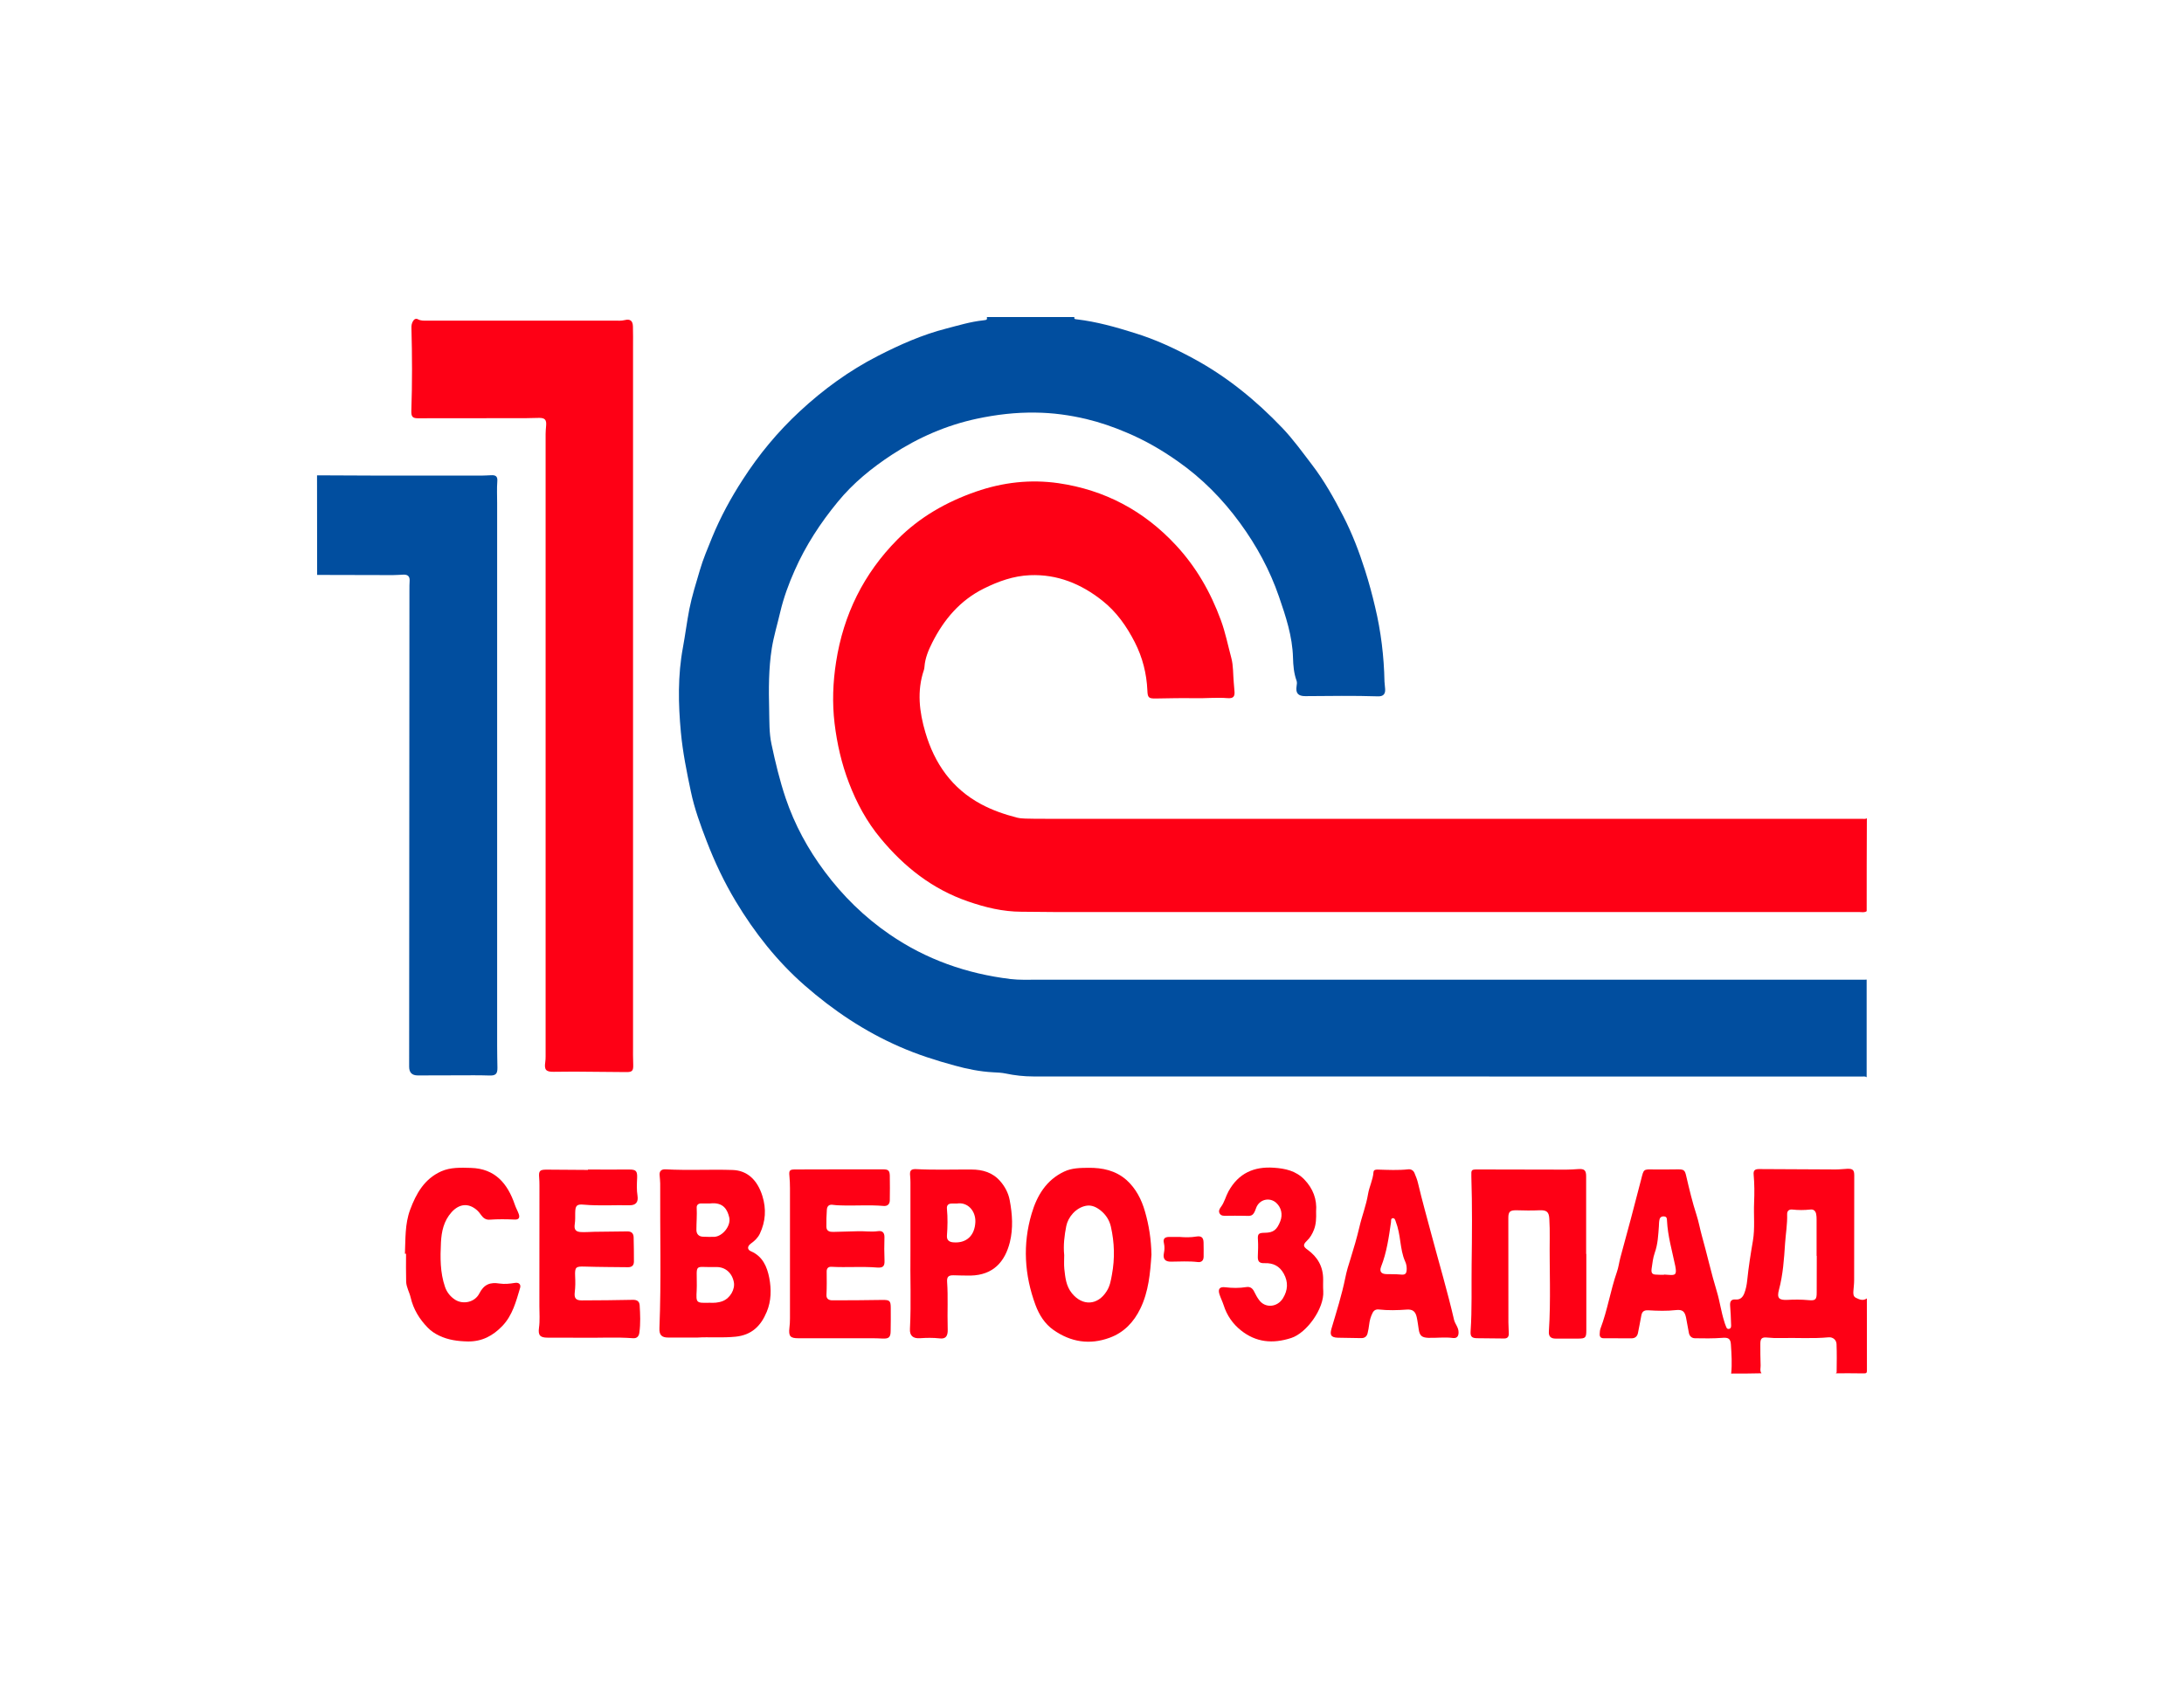 <?xml version="1.0" encoding="UTF-8"?> <svg xmlns="http://www.w3.org/2000/svg" width="62" height="48" viewBox="0 0 62 48" fill="none"><path d="M30.501 9.003C30.482 9.07 30.535 9.062 30.57 9.068C31.134 9.135 31.676 9.288 32.216 9.458C32.79 9.635 33.335 9.886 33.867 10.174C34.826 10.69 35.659 11.371 36.41 12.159C36.714 12.48 36.973 12.84 37.243 13.193C37.593 13.65 37.871 14.148 38.133 14.657C38.386 15.149 38.584 15.666 38.752 16.196C38.862 16.541 38.956 16.888 39.038 17.24C39.204 17.935 39.289 18.64 39.303 19.353C39.306 19.425 39.319 19.495 39.322 19.568C39.33 19.711 39.265 19.775 39.124 19.773C38.435 19.751 37.745 19.762 37.053 19.767C36.853 19.767 36.776 19.684 36.808 19.482C36.816 19.428 36.826 19.377 36.805 19.323C36.73 19.113 36.712 18.895 36.706 18.675C36.69 18.069 36.501 17.501 36.308 16.942C36.049 16.188 35.672 15.494 35.202 14.851C34.705 14.17 34.123 13.58 33.431 13.096C32.974 12.773 32.491 12.496 31.978 12.281C31.612 12.125 31.233 11.993 30.84 11.899C30.364 11.786 29.884 11.721 29.4 11.716C28.839 11.707 28.283 11.772 27.73 11.89C26.862 12.076 26.064 12.426 25.323 12.91C24.752 13.284 24.22 13.715 23.782 14.251C23.291 14.848 22.871 15.491 22.559 16.199C22.39 16.578 22.246 16.971 22.15 17.378C22.07 17.722 21.966 18.061 21.91 18.408C21.819 18.984 21.821 19.571 21.835 20.152C21.843 20.478 21.832 20.809 21.901 21.129C22.011 21.646 22.134 22.16 22.302 22.66C22.559 23.419 22.935 24.111 23.411 24.748C23.926 25.44 24.538 26.04 25.251 26.53C26.291 27.246 27.445 27.649 28.687 27.8C28.938 27.83 29.194 27.819 29.448 27.819C37.278 27.819 45.108 27.819 52.938 27.819C52.956 27.819 52.972 27.819 52.991 27.816C52.991 28.739 52.991 29.665 52.991 30.588C52.948 30.556 52.897 30.569 52.849 30.569C45.009 30.569 37.171 30.569 29.331 30.566C29.069 30.566 28.807 30.537 28.55 30.483C28.433 30.459 28.313 30.453 28.193 30.448C27.821 30.429 27.455 30.354 27.103 30.257C26.571 30.112 26.045 29.945 25.537 29.721C24.544 29.288 23.654 28.691 22.842 27.98C22.062 27.297 21.423 26.487 20.886 25.593C20.561 25.052 20.291 24.482 20.064 23.893C19.885 23.43 19.714 22.962 19.612 22.474C19.495 21.92 19.382 21.36 19.329 20.793C19.254 19.988 19.238 19.183 19.388 18.381C19.454 18.021 19.5 17.657 19.569 17.297C19.644 16.923 19.759 16.559 19.866 16.196C19.959 15.873 20.093 15.564 20.218 15.254C20.454 14.681 20.747 14.14 21.084 13.621C21.544 12.905 22.083 12.256 22.703 11.681C23.373 11.059 24.108 10.523 24.923 10.106C25.548 9.786 26.184 9.503 26.865 9.329C27.209 9.24 27.551 9.135 27.907 9.097C28.024 9.084 28.024 9.078 28.016 9.003C28.844 9.003 29.672 9.003 30.501 9.003Z" fill="#014E9F"></path><path d="M52.992 25.873C52.928 25.919 52.853 25.898 52.786 25.898C45.192 25.898 37.6 25.898 30.005 25.898C29.666 25.898 29.329 25.889 28.99 25.889C28.469 25.887 27.975 25.768 27.48 25.596C26.471 25.249 25.669 24.616 24.999 23.806C24.609 23.338 24.32 22.805 24.101 22.232C23.89 21.683 23.762 21.118 23.692 20.54C23.623 19.961 23.644 19.38 23.735 18.798C23.944 17.448 24.521 16.285 25.474 15.322C26.102 14.687 26.863 14.253 27.705 13.96C28.466 13.696 29.249 13.605 30.048 13.72C31.365 13.912 32.479 14.506 33.384 15.483C33.956 16.099 34.367 16.815 34.658 17.609C34.787 17.959 34.859 18.325 34.955 18.683C35.014 18.903 35.003 19.146 35.024 19.377C35.03 19.452 35.035 19.53 35.043 19.606C35.062 19.775 35.019 19.837 34.848 19.824C34.536 19.799 34.226 19.832 33.916 19.826C33.547 19.818 33.176 19.829 32.807 19.834C32.604 19.837 32.58 19.805 32.572 19.606C32.551 19.127 32.436 18.672 32.217 18.241C31.984 17.784 31.699 17.378 31.295 17.057C30.692 16.578 30.016 16.301 29.238 16.333C28.773 16.352 28.343 16.506 27.927 16.713C27.253 17.049 26.797 17.59 26.465 18.247C26.358 18.459 26.262 18.685 26.244 18.933C26.241 18.965 26.238 18.998 26.228 19.024C26.025 19.622 26.099 20.219 26.27 20.798C26.529 21.678 27.024 22.391 27.852 22.835C28.178 23.01 28.52 23.126 28.872 23.217C28.95 23.236 29.03 23.241 29.11 23.244C29.297 23.25 29.484 23.25 29.671 23.25C37.399 23.25 45.125 23.25 52.853 23.25C52.901 23.25 52.952 23.263 52.997 23.236C52.992 24.116 52.992 24.993 52.992 25.873Z" fill="#FE0015"></path><path d="M9 13.497C9.609 13.499 10.218 13.502 10.83 13.505C11.773 13.505 12.719 13.505 13.662 13.505C13.755 13.505 13.848 13.497 13.942 13.494C14.076 13.486 14.129 13.532 14.118 13.664C14.102 13.871 14.113 14.075 14.113 14.283C14.113 19.422 14.113 24.56 14.113 29.7C14.113 29.907 14.118 30.111 14.121 30.319C14.124 30.504 14.062 30.547 13.878 30.539C13.589 30.529 13.301 30.534 13.01 30.534C12.628 30.534 12.243 30.537 11.861 30.537C11.695 30.537 11.615 30.456 11.615 30.289C11.618 25.779 11.621 21.268 11.623 16.756C11.623 16.667 11.623 16.575 11.629 16.486C11.634 16.365 11.572 16.314 11.46 16.317C11.359 16.32 11.255 16.33 11.153 16.33C10.437 16.33 9.721 16.328 9.003 16.325C9 15.38 9 14.439 9 13.497Z" fill="#014E9F"></path><path d="M49.145 39.003C49.174 38.726 49.155 38.449 49.137 38.172C49.126 38 49.051 37.975 48.886 37.989C48.629 38.008 48.37 38.005 48.113 38C48.025 37.997 47.959 37.94 47.943 37.841C47.918 37.701 47.892 37.558 47.865 37.418C47.828 37.233 47.758 37.181 47.579 37.2C47.317 37.23 47.056 37.222 46.794 37.206C46.657 37.198 46.609 37.254 46.591 37.373C46.564 37.531 46.529 37.69 46.5 37.846C46.481 37.948 46.417 38.002 46.316 38.002C46.054 38.002 45.789 38 45.528 38C45.439 38 45.407 37.954 45.413 37.873C45.415 37.825 45.418 37.773 45.434 37.728C45.634 37.203 45.717 36.646 45.901 36.118C45.947 35.987 45.963 35.849 45.998 35.715C46.201 34.972 46.401 34.229 46.591 33.484C46.663 33.199 46.65 33.199 46.946 33.207C47.178 33.212 47.408 33.204 47.641 33.204C47.809 33.204 47.833 33.234 47.87 33.398C47.956 33.769 48.044 34.138 48.161 34.498C48.223 34.69 48.258 34.889 48.311 35.082C48.461 35.613 48.578 36.151 48.739 36.676C48.824 36.958 48.861 37.254 48.952 37.534C48.963 37.564 48.968 37.596 48.982 37.623C49.006 37.671 49.011 37.752 49.089 37.733C49.153 37.717 49.145 37.647 49.142 37.596C49.137 37.421 49.129 37.246 49.115 37.071C49.107 36.955 49.145 36.888 49.273 36.899C49.398 36.91 49.471 36.84 49.516 36.729C49.564 36.608 49.588 36.479 49.601 36.35C49.639 35.976 49.698 35.605 49.762 35.233C49.823 34.875 49.78 34.509 49.796 34.146C49.807 33.882 49.807 33.616 49.783 33.352C49.772 33.231 49.823 33.196 49.935 33.196C50.662 33.201 51.386 33.204 52.112 33.207C52.225 33.207 52.334 33.193 52.446 33.188C52.599 33.183 52.639 33.226 52.639 33.374C52.639 34.364 52.639 35.354 52.636 36.347C52.636 36.45 52.623 36.552 52.615 36.654C52.609 36.732 52.607 36.816 52.69 36.853C52.788 36.902 52.89 36.945 52.997 36.869C52.997 37.55 52.997 38.234 52.999 38.914C52.999 38.982 52.983 38.998 52.916 38.998C52.649 38.993 52.382 38.995 52.115 38.995C52.123 38.987 52.139 38.976 52.139 38.968C52.142 38.699 52.147 38.433 52.136 38.164C52.131 38.045 52.032 37.965 51.917 37.973C51.461 38.016 51.004 37.983 50.547 37.994C50.424 37.997 50.299 37.994 50.176 37.981C50.021 37.965 49.973 38 49.973 38.158C49.973 38.363 49.973 38.57 49.981 38.775C49.983 38.847 49.954 38.925 50.005 38.995C49.714 39.003 49.43 39.003 49.145 39.003ZM51.575 35.661C51.573 35.661 51.573 35.661 51.57 35.661C51.57 35.317 51.57 34.972 51.57 34.628C51.57 34.574 51.568 34.52 51.557 34.469C51.538 34.383 51.485 34.334 51.394 34.345C51.22 34.364 51.049 34.364 50.876 34.345C50.785 34.337 50.731 34.386 50.734 34.48C50.742 34.76 50.694 35.031 50.675 35.309C50.646 35.75 50.617 36.191 50.502 36.622C50.438 36.859 50.499 36.923 50.745 36.91C50.945 36.899 51.143 36.899 51.343 36.918C51.541 36.937 51.575 36.899 51.573 36.694C51.575 36.35 51.575 36.005 51.575 35.661ZM47.235 36.199C47.235 36.197 47.235 36.194 47.235 36.191C47.275 36.194 47.315 36.197 47.355 36.199C47.547 36.213 47.611 36.213 47.558 35.949C47.47 35.521 47.344 35.099 47.323 34.657C47.32 34.601 47.32 34.55 47.245 34.541C47.17 34.533 47.122 34.566 47.109 34.636C47.096 34.698 47.096 34.76 47.093 34.821C47.074 35.074 47.064 35.33 46.975 35.575C46.925 35.718 46.909 35.871 46.887 36.022C46.869 36.156 46.906 36.194 47.037 36.194C47.101 36.199 47.168 36.199 47.235 36.199Z" fill="#FE0015"></path><path d="M17.971 19.791C17.971 23.09 17.971 26.392 17.971 29.692C17.971 29.872 17.968 30.049 17.976 30.23C17.982 30.405 17.95 30.445 17.773 30.442C17.279 30.437 16.785 30.432 16.291 30.429C16.098 30.429 15.909 30.434 15.716 30.434C15.497 30.437 15.447 30.375 15.479 30.16C15.487 30.106 15.489 30.052 15.489 29.998C15.489 24.105 15.489 18.214 15.489 12.321C15.489 12.245 15.497 12.17 15.503 12.092C15.519 11.922 15.471 11.866 15.308 11.866C15.182 11.866 15.059 11.874 14.934 11.874C13.911 11.874 12.885 11.877 11.861 11.877C11.712 11.877 11.672 11.828 11.677 11.667C11.704 10.884 11.701 10.098 11.68 9.315C11.677 9.245 11.688 9.18 11.723 9.121C11.755 9.065 11.805 9.032 11.867 9.067C11.947 9.11 12.03 9.105 12.115 9.105C13.892 9.105 15.668 9.105 17.445 9.105C17.541 9.105 17.64 9.113 17.736 9.089C17.891 9.051 17.963 9.108 17.968 9.269C17.974 9.463 17.971 9.654 17.971 9.848C17.971 13.163 17.971 16.478 17.971 19.791Z" fill="#FE0015"></path><path d="M45.033 35.607C45.033 36.328 45.033 37.049 45.033 37.773C45.033 37.986 45.009 38.01 44.793 38.01C44.584 38.01 44.373 38.01 44.165 38.01C44.023 38.01 43.959 37.948 43.97 37.803C44.029 36.918 43.983 36.029 43.994 35.142C43.997 34.967 43.992 34.792 43.983 34.617C43.975 34.407 43.903 34.358 43.7 34.366C43.484 34.377 43.265 34.372 43.046 34.366C42.87 34.364 42.819 34.404 42.819 34.579C42.819 35.569 42.819 36.56 42.821 37.55C42.821 37.658 42.832 37.765 42.832 37.873C42.832 37.964 42.789 38.01 42.693 38.007C42.439 38.002 42.186 38.002 41.932 37.999C41.785 37.997 41.737 37.954 41.748 37.8C41.79 37.173 41.769 36.546 41.777 35.919C41.788 35.082 41.796 34.243 41.769 33.406C41.764 33.212 41.766 33.207 41.953 33.207C42.789 33.209 43.626 33.209 44.462 33.212C44.577 33.212 44.691 33.204 44.809 33.196C44.977 33.185 45.028 33.231 45.028 33.4C45.028 34.135 45.028 34.87 45.028 35.607C45.031 35.607 45.033 35.607 45.033 35.607Z" fill="#FE0015"></path><path d="M19.802 37.98C19.484 37.98 19.228 37.98 18.969 37.98C18.782 37.98 18.712 37.905 18.72 37.716C18.774 36.347 18.734 34.974 18.742 33.605C18.742 33.529 18.731 33.454 18.726 33.376C18.712 33.252 18.779 33.198 18.891 33.203C19.527 33.239 20.163 33.201 20.799 33.222C21.21 33.236 21.499 33.499 21.643 33.96C21.758 34.328 21.734 34.684 21.571 35.031C21.512 35.154 21.418 35.238 21.314 35.313C21.21 35.389 21.21 35.486 21.32 35.531C21.651 35.674 21.776 35.97 21.838 36.285C21.899 36.605 21.897 36.939 21.766 37.251C21.6 37.652 21.338 37.91 20.879 37.956C20.497 37.994 20.12 37.959 19.802 37.98ZM20.147 36.992C20.256 36.998 20.387 36.995 20.518 36.944C20.727 36.861 20.876 36.608 20.831 36.398C20.777 36.137 20.585 35.975 20.337 35.978C20.211 35.981 20.088 35.978 19.962 35.975C19.813 35.97 19.781 35.997 19.778 36.148C19.776 36.309 19.786 36.47 19.778 36.632C19.759 37.001 19.757 37.001 20.147 36.992ZM20.16 34.172C20.067 34.172 19.987 34.172 19.906 34.172C19.826 34.172 19.773 34.215 19.778 34.293C19.789 34.503 19.77 34.713 19.77 34.923C19.77 35.044 19.84 35.114 19.962 35.117C20.069 35.12 20.176 35.125 20.283 35.12C20.518 35.103 20.753 34.807 20.703 34.573C20.654 34.366 20.55 34.129 20.16 34.172Z" fill="#FE0015"></path><path d="M32.688 35.628C32.653 36.145 32.608 36.675 32.372 37.159C32.188 37.539 31.908 37.837 31.502 37.985C30.933 38.195 30.398 38.109 29.907 37.765C29.658 37.59 29.501 37.337 29.396 37.057C29.081 36.206 29.028 35.332 29.287 34.46C29.437 33.951 29.701 33.507 30.209 33.268C30.428 33.163 30.668 33.163 30.901 33.16C31.296 33.157 31.667 33.233 31.98 33.507C32.249 33.75 32.407 34.062 32.503 34.398C32.618 34.791 32.68 35.2 32.688 35.628ZM30.211 35.639C30.211 35.768 30.201 35.9 30.214 36.029C30.241 36.274 30.262 36.516 30.43 36.723C30.73 37.092 31.16 37.068 31.413 36.669C31.51 36.521 31.536 36.36 31.566 36.193C31.651 35.736 31.638 35.283 31.536 34.831C31.494 34.646 31.392 34.49 31.248 34.374C31.13 34.28 30.991 34.207 30.828 34.239C30.537 34.296 30.321 34.562 30.27 34.812C30.217 35.082 30.182 35.359 30.211 35.639Z" fill="#FE0015"></path><path d="M23.826 33.204C24.24 33.204 24.654 33.204 25.068 33.204C25.212 33.204 25.255 33.234 25.26 33.379C25.265 33.613 25.263 33.845 25.26 34.079C25.26 34.194 25.193 34.254 25.081 34.243C24.672 34.208 24.264 34.243 23.855 34.227C23.788 34.224 23.721 34.224 23.655 34.213C23.537 34.192 23.481 34.245 23.473 34.35C23.462 34.512 23.457 34.673 23.46 34.835C23.462 34.961 23.556 34.983 23.657 34.98C23.892 34.975 24.128 34.967 24.365 34.961C24.552 34.956 24.736 34.986 24.924 34.959C25.049 34.94 25.11 35.002 25.108 35.128C25.1 35.352 25.102 35.575 25.11 35.801C25.116 35.962 25.057 36.005 24.897 35.992C24.467 35.957 24.034 35.995 23.604 35.971C23.516 35.965 23.468 36.014 23.468 36.1C23.47 36.323 23.473 36.546 23.462 36.773C23.457 36.883 23.534 36.923 23.628 36.923C24.101 36.923 24.571 36.92 25.044 36.912C25.255 36.91 25.287 36.931 25.287 37.141C25.287 37.362 25.29 37.58 25.284 37.8C25.282 37.983 25.223 38.018 25.041 38.008C24.851 37.997 24.659 38 24.467 38C23.866 38 23.265 38 22.664 38C22.434 38 22.383 37.943 22.41 37.706C22.421 37.617 22.426 37.529 22.426 37.437C22.428 36.205 22.428 34.972 22.426 33.74C22.426 33.624 22.421 33.505 22.41 33.39C22.394 33.236 22.418 33.207 22.573 33.207C22.989 33.204 23.406 33.204 23.826 33.204Z" fill="#FE0015"></path><path d="M16.69 33.209C17.083 33.209 17.473 33.212 17.866 33.209C18.055 33.209 18.095 33.252 18.087 33.449C18.079 33.618 18.071 33.788 18.098 33.957C18.125 34.135 18.05 34.226 17.871 34.224C17.438 34.215 17.008 34.245 16.575 34.207C16.372 34.188 16.332 34.232 16.329 34.439C16.329 34.546 16.332 34.654 16.316 34.762C16.292 34.915 16.346 34.98 16.5 34.985C16.626 34.99 16.749 34.98 16.874 34.977C17.187 34.972 17.497 34.969 17.809 34.966C17.924 34.964 17.986 35.02 17.988 35.136C17.994 35.364 17.996 35.593 17.996 35.822C17.996 35.932 17.938 35.983 17.828 35.983C17.419 35.978 17.008 35.978 16.599 35.965C16.346 35.957 16.316 35.978 16.327 36.239C16.335 36.392 16.335 36.543 16.316 36.697C16.297 36.861 16.348 36.925 16.511 36.925C16.997 36.923 17.481 36.92 17.967 36.909C18.082 36.907 18.151 36.95 18.159 37.063C18.175 37.321 18.186 37.582 18.151 37.84C18.138 37.94 18.085 38.007 17.972 37.999C17.502 37.964 17.029 37.991 16.559 37.986C16.22 37.98 15.883 37.986 15.544 37.983C15.33 37.983 15.272 37.913 15.301 37.703C15.33 37.498 15.312 37.291 15.312 37.084C15.314 35.94 15.314 34.797 15.314 33.653C15.314 33.58 15.312 33.51 15.306 33.438C15.29 33.247 15.322 33.212 15.517 33.212C15.891 33.214 16.265 33.217 16.639 33.22C16.658 33.22 16.674 33.22 16.693 33.22C16.69 33.217 16.69 33.212 16.69 33.209Z" fill="#FE0015"></path><path d="M41.406 37.829C41.409 37.937 41.363 38.007 41.248 37.993C41.013 37.961 40.778 37.996 40.543 37.988C40.367 37.98 40.303 37.929 40.276 37.754C40.257 37.635 40.244 37.514 40.217 37.396C40.18 37.237 40.102 37.175 39.939 37.186C39.672 37.205 39.405 37.213 39.141 37.183C39.06 37.175 39.004 37.205 38.967 37.277C38.913 37.382 38.881 37.493 38.868 37.611C38.857 37.694 38.844 37.781 38.823 37.861C38.799 37.956 38.734 37.999 38.636 37.996C38.417 37.99 38.2 37.99 37.981 37.985C37.762 37.98 37.754 37.883 37.8 37.721C37.941 37.245 38.091 36.774 38.19 36.287C38.227 36.099 38.283 35.913 38.342 35.733C38.433 35.442 38.518 35.149 38.588 34.855C38.66 34.538 38.783 34.231 38.836 33.908C38.871 33.696 38.975 33.502 38.991 33.284C38.996 33.214 39.058 33.209 39.114 33.211C39.402 33.219 39.691 33.235 39.979 33.203C40.062 33.195 40.129 33.238 40.158 33.316C40.196 33.408 40.233 33.499 40.255 33.596C40.372 34.091 40.511 34.584 40.642 35.076C40.856 35.878 41.093 36.675 41.28 37.485C41.31 37.598 41.406 37.694 41.406 37.829ZM39.934 36.031C39.934 35.959 39.921 35.886 39.891 35.822C39.808 35.639 39.782 35.447 39.752 35.251C39.726 35.063 39.694 34.872 39.624 34.689C39.608 34.645 39.595 34.581 39.533 34.592C39.48 34.602 39.493 34.664 39.488 34.705C39.426 35.133 39.368 35.56 39.207 35.967C39.154 36.107 39.213 36.177 39.362 36.179C39.49 36.182 39.621 36.179 39.747 36.19C39.891 36.206 39.931 36.177 39.934 36.031Z" fill="#FE0015"></path><path d="M25.846 35.526C25.846 34.875 25.846 34.226 25.846 33.575C25.846 33.516 25.843 33.459 25.838 33.4C25.819 33.239 25.856 33.19 26.014 33.198C26.535 33.225 27.056 33.206 27.574 33.209C27.895 33.209 28.183 33.292 28.399 33.545C28.533 33.699 28.627 33.882 28.664 34.081C28.739 34.476 28.765 34.877 28.669 35.27C28.53 35.827 28.196 36.207 27.555 36.22C27.395 36.223 27.235 36.215 27.074 36.212C26.927 36.209 26.877 36.252 26.887 36.401C26.917 36.831 26.89 37.262 26.903 37.692C26.903 37.733 26.906 37.773 26.903 37.813C26.893 37.961 26.823 38.023 26.676 38.004C26.489 37.983 26.302 37.986 26.118 37.999C25.92 38.012 25.819 37.929 25.832 37.73C25.87 36.995 25.835 36.261 25.846 35.526ZM27.163 34.175C27.117 34.175 27.069 34.175 27.021 34.175C26.922 34.175 26.871 34.223 26.882 34.326C26.906 34.579 26.901 34.834 26.882 35.087C26.874 35.211 26.941 35.265 27.056 35.276C27.438 35.311 27.673 35.082 27.689 34.697C27.7 34.38 27.467 34.124 27.163 34.175Z" fill="#FE0015"></path><path d="M11.495 35.601C11.514 35.181 11.492 34.762 11.642 34.353C11.816 33.884 12.051 33.473 12.526 33.26C12.793 33.142 13.082 33.155 13.368 33.163C14.054 33.182 14.41 33.605 14.615 34.207C14.645 34.296 14.693 34.38 14.725 34.468C14.765 34.579 14.725 34.635 14.61 34.63C14.375 34.619 14.14 34.616 13.902 34.633C13.8 34.641 13.723 34.592 13.664 34.509C13.627 34.458 13.589 34.407 13.544 34.366C13.301 34.151 13.037 34.178 12.817 34.423C12.598 34.67 12.534 34.966 12.518 35.278C12.497 35.704 12.492 36.132 12.633 36.541C12.687 36.699 12.791 36.826 12.93 36.912C13.151 37.046 13.477 36.979 13.605 36.732C13.739 36.468 13.915 36.403 14.18 36.446C14.324 36.468 14.471 36.452 14.618 36.428C14.73 36.409 14.794 36.471 14.765 36.57C14.65 36.955 14.551 37.348 14.26 37.652C13.99 37.932 13.683 38.096 13.282 38.091C12.996 38.085 12.727 38.05 12.467 37.926C12.345 37.867 12.235 37.795 12.142 37.698C11.906 37.456 11.736 37.178 11.658 36.845C11.623 36.691 11.535 36.551 11.53 36.392C11.522 36.129 11.527 35.865 11.527 35.599C11.519 35.601 11.508 35.601 11.495 35.601Z" fill="#FE0015"></path><path d="M37.362 34.402C37.367 34.59 37.364 34.757 37.3 34.921C37.252 35.042 37.194 35.144 37.1 35.233C36.985 35.344 36.993 35.397 37.119 35.486C37.404 35.691 37.562 35.965 37.562 36.326C37.562 36.439 37.557 36.549 37.565 36.662C37.597 37.155 37.092 37.852 36.657 37.992C36.128 38.164 35.655 38.118 35.225 37.774C34.998 37.593 34.829 37.351 34.739 37.066C34.704 36.958 34.653 36.859 34.618 36.751C34.57 36.6 34.626 36.533 34.781 36.552C34.982 36.576 35.179 36.579 35.38 36.547C35.492 36.528 35.559 36.584 35.604 36.676C35.644 36.756 35.684 36.834 35.738 36.907C35.911 37.155 36.261 37.125 36.421 36.864C36.56 36.638 36.576 36.404 36.443 36.164C36.323 35.949 36.144 35.86 35.903 35.868C35.751 35.874 35.7 35.823 35.708 35.666C35.714 35.513 35.721 35.362 35.711 35.209C35.697 35.034 35.73 35.007 35.903 35.005C36.149 35.002 36.248 34.926 36.347 34.673C36.419 34.485 36.373 34.286 36.232 34.157C36.045 33.985 35.746 34.052 35.657 34.307C35.575 34.544 35.524 34.531 35.313 34.523C35.145 34.517 34.974 34.523 34.805 34.523C34.739 34.523 34.669 34.528 34.626 34.461C34.584 34.391 34.618 34.329 34.658 34.275C34.76 34.141 34.795 33.974 34.875 33.828C35.158 33.315 35.596 33.118 36.165 33.158C36.488 33.18 36.785 33.245 37.025 33.489C37.279 33.753 37.389 34.057 37.362 34.402Z" fill="#FE0015"></path><path d="M33.483 35.123C33.643 35.136 33.803 35.139 33.961 35.112C34.103 35.088 34.164 35.139 34.167 35.279C34.169 35.414 34.172 35.548 34.169 35.68C34.169 35.788 34.113 35.85 34.001 35.836C33.747 35.806 33.496 35.823 33.242 35.825C33.074 35.828 33.007 35.745 33.042 35.578C33.061 35.484 33.063 35.395 33.042 35.301C33.013 35.179 33.058 35.126 33.186 35.123C33.288 35.123 33.384 35.123 33.483 35.123Z" fill="#FE0015"></path></svg> 